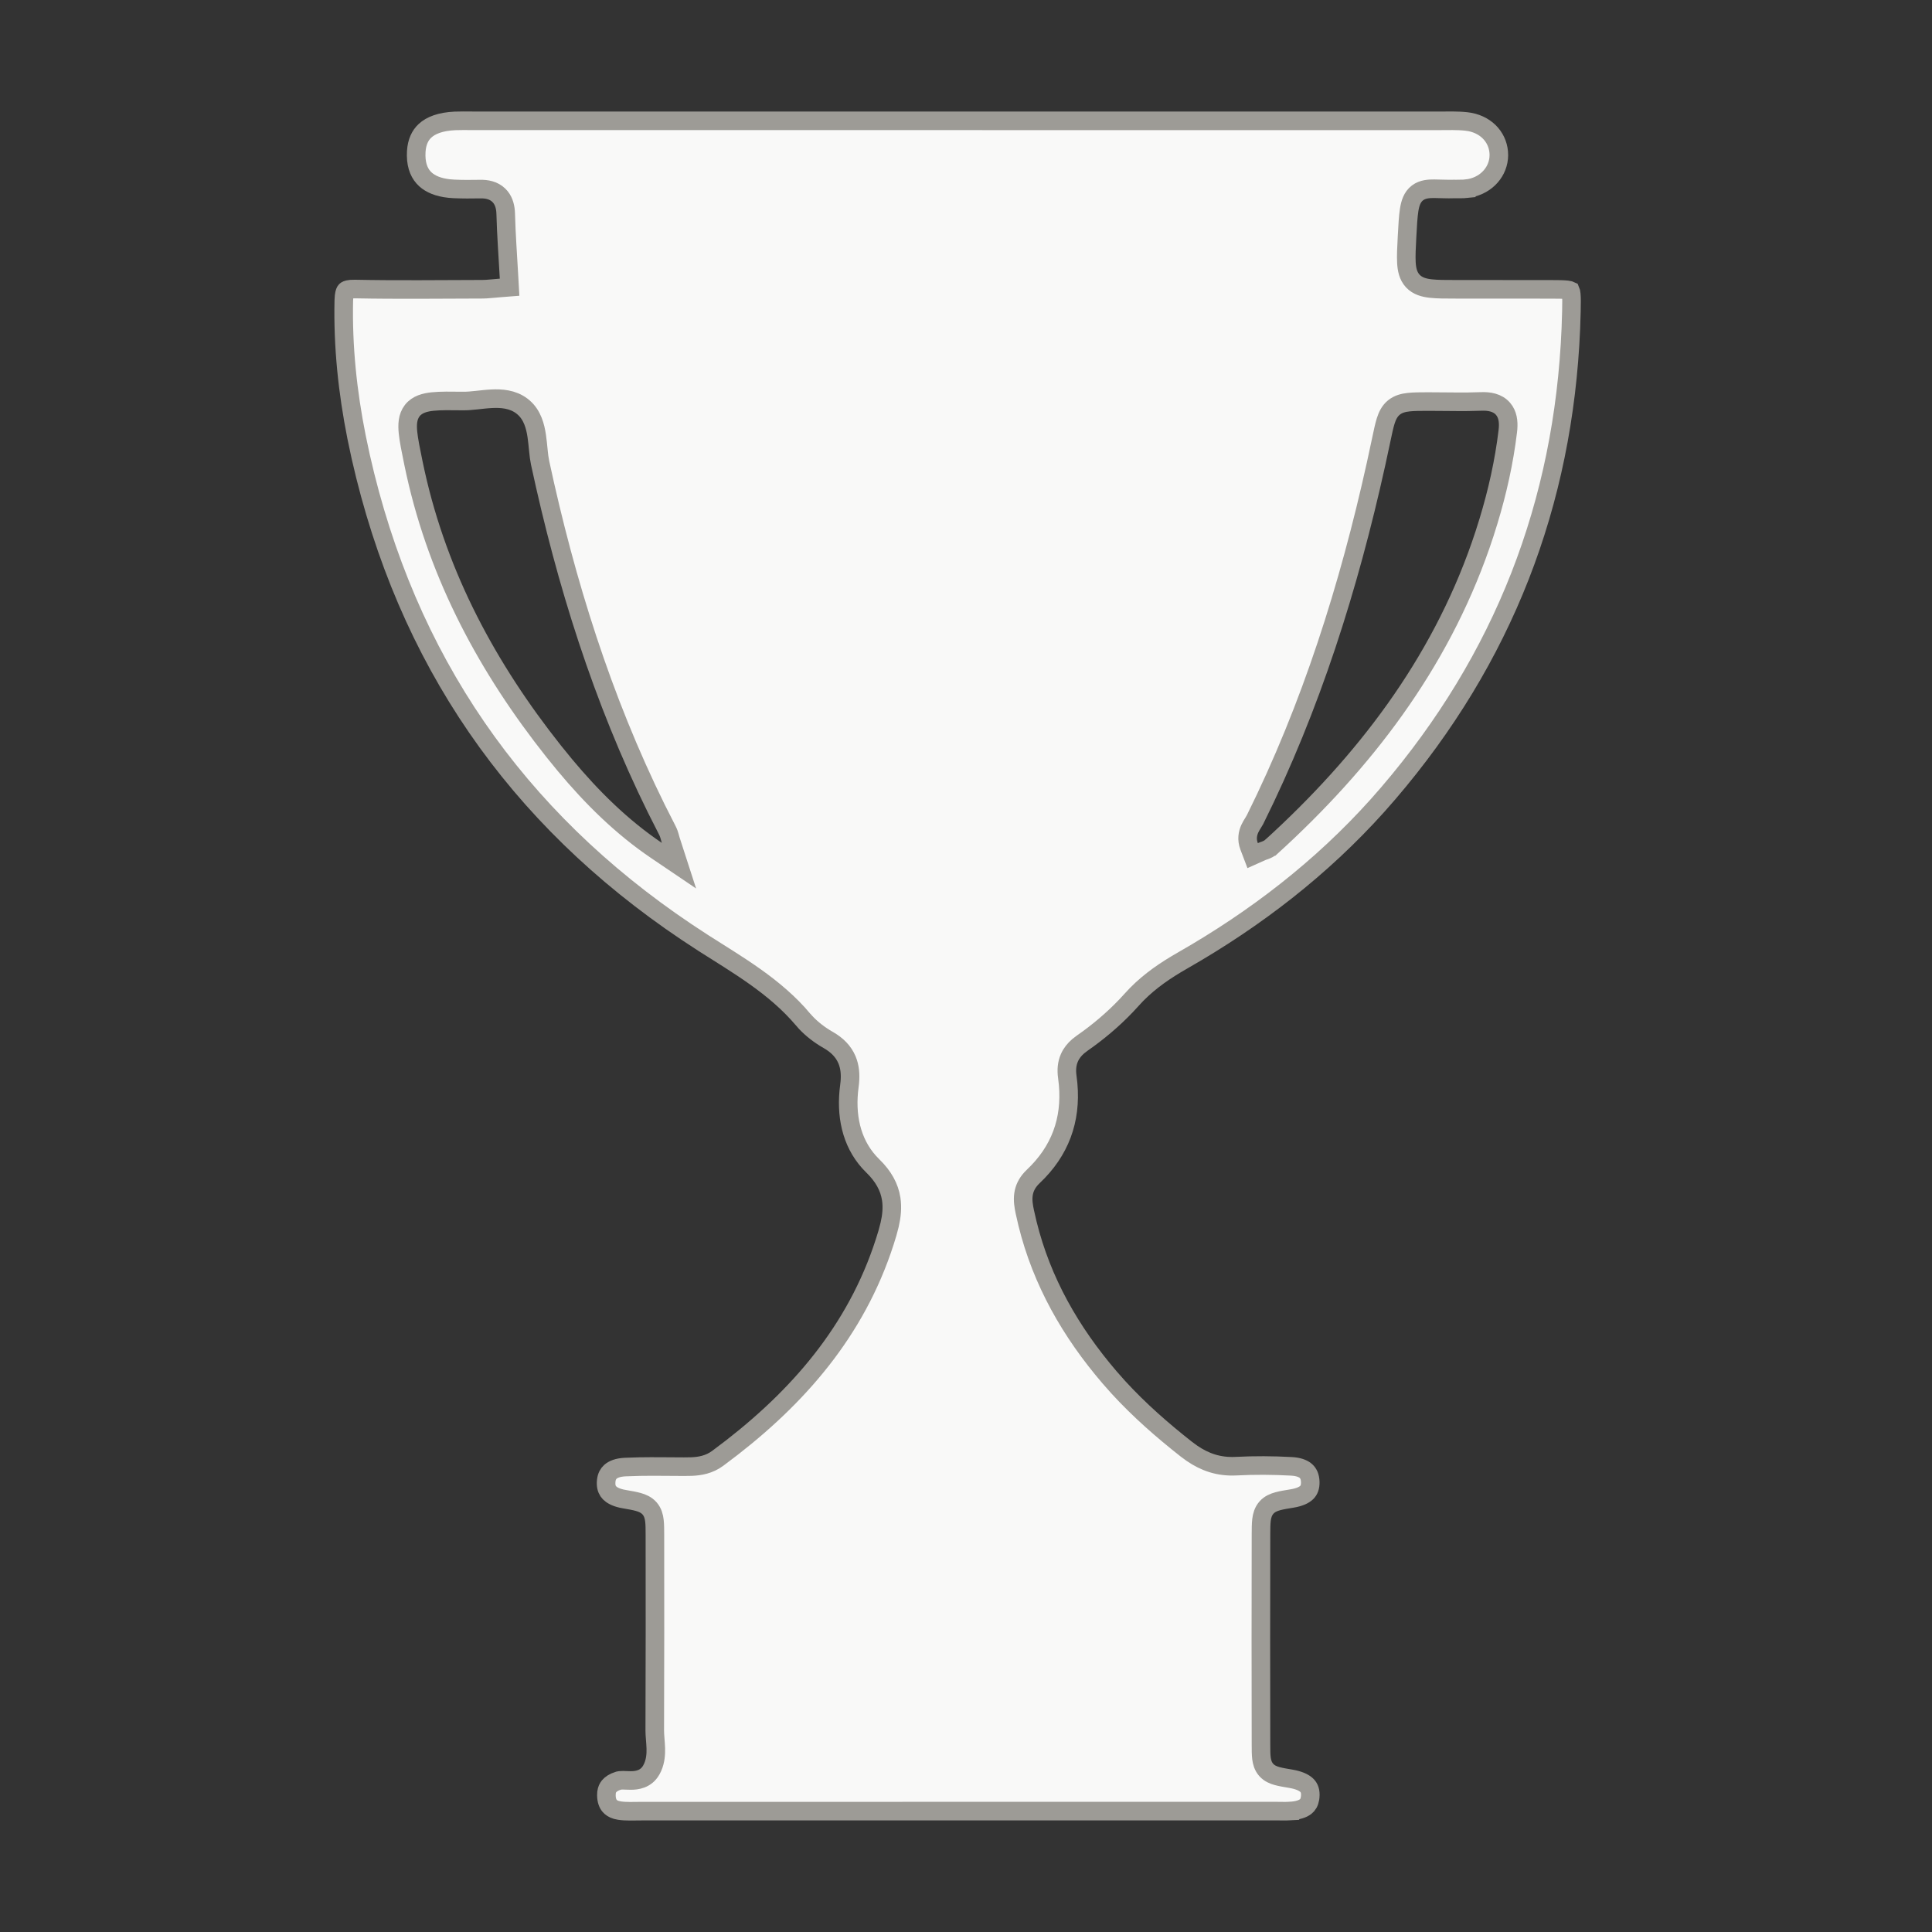 <svg width="104" height="104" viewBox="0 0 104 104" fill="none" xmlns="http://www.w3.org/2000/svg">
<rect x="0" y="0" width="104" height="104" fill="#333333" stroke="none"/>
<path d="M34.551 97.494L68.669 97.492C68.961 97.492 69.19 97.504 69.436 97.49V97.489C69.877 97.464 70.135 97.364 70.282 97.249C70.396 97.16 70.481 97.03 70.517 96.816L70.529 96.719C70.555 96.42 70.48 96.241 70.356 96.114C70.233 95.988 70.013 95.865 69.643 95.782L69.474 95.749C69.197 95.703 68.949 95.662 68.754 95.608C68.558 95.555 68.334 95.468 68.163 95.277C67.989 95.082 67.93 94.849 67.904 94.643C67.88 94.442 67.879 94.194 67.879 93.917C67.873 92.03 67.872 90.143 67.872 88.256L67.879 82.596V82.595C67.88 82.295 67.881 82.029 67.907 81.816C67.934 81.6 67.994 81.358 68.172 81.156C68.348 80.957 68.579 80.867 68.787 80.811C68.89 80.782 69.007 80.758 69.136 80.734L69.551 80.664C69.974 80.595 70.215 80.468 70.346 80.336C70.463 80.218 70.539 80.049 70.531 79.769C70.521 79.486 70.432 79.308 70.303 79.19C70.183 79.081 69.982 78.983 69.659 78.945L69.514 78.933C68.523 78.879 67.525 78.873 66.537 78.924H66.538C65.615 78.972 64.859 78.708 64.163 78.231L63.868 78.015C62.572 76.996 61.326 75.907 60.202 74.679L59.728 74.144C57.647 71.715 56.082 68.997 55.309 65.859L55.164 65.226C55.106 64.946 55.047 64.621 55.095 64.292C55.14 63.98 55.274 63.697 55.513 63.437L55.622 63.326C57.066 61.961 57.669 60.298 57.498 58.362L57.453 57.972C57.402 57.606 57.425 57.257 57.57 56.932C57.679 56.689 57.843 56.488 58.043 56.316L58.255 56.153C59.11 55.558 59.907 54.886 60.618 54.14L60.918 53.815C61.626 53.021 62.444 52.428 63.304 51.911L63.675 51.694C67.601 49.449 71.136 46.721 74.144 43.372L74.738 42.694C80.928 35.464 84.167 27.11 84.56 17.672L84.589 16.755C84.598 16.326 84.602 16.044 84.582 15.844C84.57 15.722 84.553 15.666 84.544 15.646C84.528 15.638 84.48 15.617 84.358 15.602C84.262 15.591 84.146 15.585 84.003 15.581L83.481 15.576L78.381 15.573C77.827 15.573 77.368 15.573 77.017 15.533C76.671 15.494 76.31 15.406 76.05 15.126C75.792 14.848 75.726 14.481 75.707 14.132C75.697 13.954 75.698 13.749 75.705 13.519L75.741 12.752C75.774 12.123 75.801 11.642 75.856 11.296C75.909 10.965 76.007 10.609 76.305 10.383C76.588 10.168 76.943 10.159 77.209 10.16C77.537 10.161 77.839 10.185 78.334 10.174V10.173C78.591 10.167 78.742 10.179 78.931 10.159V10.158C79.902 10.055 80.59 9.355 80.675 8.518L80.684 8.349C80.683 7.483 80.085 6.753 79.129 6.567L78.933 6.538C78.687 6.511 78.442 6.503 78.189 6.501L77.394 6.505H77.394C60.071 6.503 42.747 6.503 25.424 6.503C25.255 6.503 25.098 6.5 24.944 6.5L24.491 6.508C23.706 6.544 23.191 6.749 22.877 7.041C22.612 7.288 22.439 7.645 22.407 8.158L22.402 8.387C22.412 8.973 22.599 9.382 22.902 9.657C23.175 9.905 23.59 10.086 24.176 10.149L24.439 10.169C24.67 10.179 24.902 10.184 25.136 10.185L25.839 10.179C26.195 10.17 26.57 10.238 26.851 10.51C27.095 10.746 27.19 11.062 27.216 11.38L27.223 11.516C27.251 12.616 27.334 13.706 27.404 14.973L27.431 15.46L26.943 15.498C26.662 15.52 26.415 15.549 26.189 15.562L25.971 15.57H25.97C23.692 15.575 21.396 15.605 19.105 15.559L18.868 15.566C18.681 15.585 18.627 15.631 18.612 15.646C18.59 15.67 18.546 15.738 18.523 15.932L18.507 16.172C18.453 18.655 18.708 21.093 19.194 23.531L19.416 24.576C21.883 35.505 27.764 43.995 36.953 50.166L37.852 50.757C39.697 51.938 41.712 53.079 43.24 54.891L43.239 54.892C43.555 55.265 43.961 55.6 44.395 55.87L44.582 55.981C45.062 56.255 45.405 56.602 45.594 57.052C45.755 57.436 45.784 57.85 45.744 58.276L45.723 58.46C45.513 60.018 45.818 61.474 46.781 62.551L46.983 62.761C47.561 63.324 47.876 63.904 47.974 64.539C48.045 65.002 47.996 65.465 47.89 65.927L47.768 66.389C46.321 71.277 43.26 74.917 39.413 77.912L38.634 78.503C38.173 78.843 37.676 78.926 37.236 78.945L36.82 78.951C36.011 78.95 35.223 78.934 34.44 78.947L33.656 78.972C33.25 78.991 33.004 79.1 32.862 79.225C32.746 79.328 32.661 79.476 32.635 79.694L32.627 79.792V79.89C32.636 80.106 32.707 80.251 32.813 80.36C32.931 80.48 33.132 80.595 33.457 80.67L33.605 80.699C33.898 80.75 34.158 80.794 34.362 80.852C34.568 80.91 34.797 81.002 34.971 81.202C35.146 81.404 35.203 81.645 35.228 81.859C35.241 81.965 35.247 82.084 35.25 82.213L35.254 82.63V82.631C35.257 84.385 35.258 86.139 35.257 87.893L35.246 93.154C35.246 93.29 35.256 93.434 35.269 93.598C35.281 93.755 35.297 93.935 35.302 94.112C35.31 94.422 35.288 94.785 35.132 95.136L35.056 95.285C34.766 95.792 34.267 95.843 33.955 95.844C33.875 95.844 33.796 95.841 33.727 95.838C33.654 95.835 33.593 95.832 33.533 95.831C33.472 95.83 33.423 95.833 33.384 95.837L33.29 95.855C33.039 95.934 32.881 96.042 32.787 96.156C32.721 96.237 32.67 96.342 32.65 96.485L32.642 96.643C32.646 96.917 32.72 97.096 32.819 97.211C32.893 97.297 33.003 97.375 33.168 97.425L33.352 97.465C33.536 97.492 33.719 97.499 33.914 97.5L34.551 97.494ZM35.347 45.787C33.448 44.504 31.847 42.91 30.409 41.185L29.803 40.44C26.273 35.989 23.622 31.083 22.374 25.479L22.257 24.935C22.118 24.256 22.004 23.705 21.962 23.283C21.922 22.881 21.928 22.441 22.192 22.102C22.462 21.757 22.889 21.657 23.287 21.615C23.495 21.593 23.737 21.584 24.012 21.581L24.936 21.587C25.151 21.59 25.386 21.568 25.649 21.54C25.903 21.513 26.19 21.478 26.467 21.465C26.979 21.44 27.586 21.476 28.088 21.854L28.186 21.934C28.663 22.348 28.815 22.953 28.892 23.462C28.931 23.722 28.955 23.996 28.98 24.238C28.992 24.364 29.005 24.484 29.02 24.597L29.075 24.918C30.465 31.376 32.42 37.622 35.331 43.529L35.927 44.706C35.985 44.818 36.02 44.928 36.044 45.012C36.074 45.115 36.081 45.154 36.102 45.22L36.548 46.599L35.347 45.787ZM67.241 45.562C67.097 45.181 67.164 44.856 67.281 44.602C67.334 44.487 67.399 44.385 67.446 44.31L67.555 44.127C70.579 38.037 72.605 31.606 74.073 24.976L74.359 23.646C74.442 23.254 74.511 22.918 74.593 22.659C74.676 22.397 74.795 22.133 75.032 21.939C75.269 21.745 75.552 21.678 75.831 21.648C75.969 21.633 76.126 21.625 76.3 21.621L76.874 21.616C77.608 21.615 78.309 21.634 79.012 21.627L79.716 21.61C80.149 21.592 80.61 21.658 80.911 22.01C81.166 22.307 81.206 22.696 81.18 23.06L81.165 23.214C80.967 24.866 80.605 26.474 80.127 28.05L79.915 28.723V28.724L79.703 29.352C77.454 35.8 73.431 41.031 68.454 45.568H68.453C68.329 45.682 68.187 45.739 68.106 45.77C67.993 45.812 67.971 45.815 67.914 45.841L67.43 46.058L67.241 45.562Z" fill="#F9F9F8" stroke="#9D9B96"/>
</svg>

